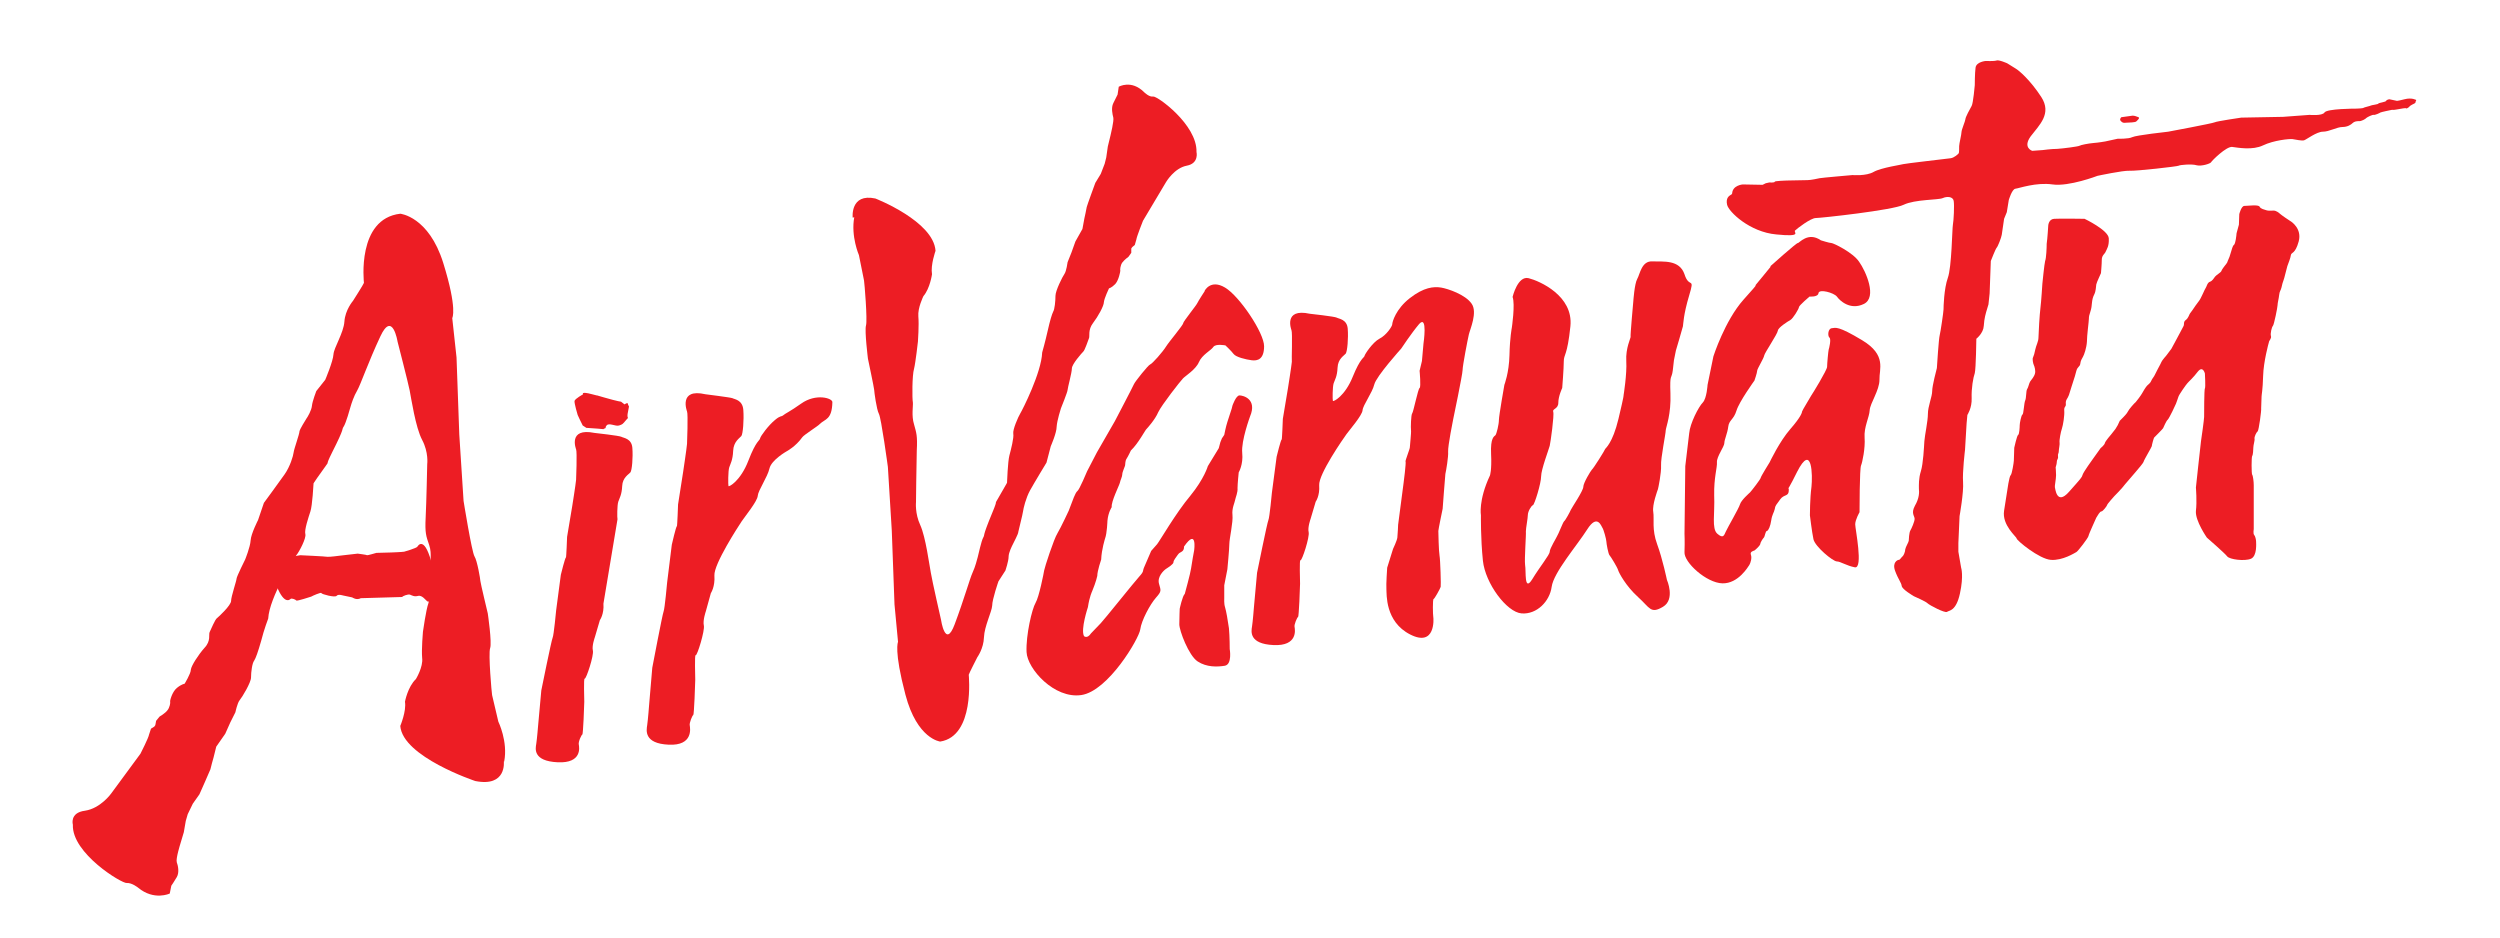 <svg width="80" height="30" viewBox="0 0 80 30" fill="none" xmlns="http://www.w3.org/2000/svg">
<rect width="80" height="30" fill="white"/>
<path d="M27.286 6.964C27.286 6.964 27.199 6.177 28.012 6.352C28.012 6.352 29.874 7.077 29.937 8.027C29.937 8.027 29.774 8.477 29.824 8.777C29.824 8.777 29.762 9.227 29.549 9.477C29.549 9.477 29.362 9.852 29.387 10.127C29.412 10.39 29.374 10.928 29.374 10.928C29.374 10.928 29.299 11.603 29.249 11.803C29.187 12.003 29.187 12.765 29.212 12.878C29.224 12.991 29.162 13.303 29.249 13.578C29.324 13.853 29.362 13.941 29.337 14.416C29.324 14.878 29.312 16.066 29.312 16.066C29.312 16.066 29.274 16.429 29.449 16.804C29.624 17.191 29.737 18.079 29.787 18.329C29.824 18.567 30.112 19.829 30.112 19.829C30.112 19.829 30.25 20.779 30.549 19.979C30.85 19.179 31.037 18.504 31.125 18.317C31.212 18.129 31.262 17.916 31.287 17.829C31.312 17.741 31.4 17.316 31.462 17.204C31.525 17.091 31.412 17.229 31.75 16.416C31.975 15.879 31.775 16.229 31.95 15.929C32.287 15.354 32.225 15.441 32.225 15.441C32.225 15.441 32.25 14.766 32.3 14.578C32.35 14.391 32.45 14.003 32.425 13.878C32.4 13.753 32.587 13.328 32.65 13.228C32.712 13.128 33.325 11.928 33.35 11.278C33.35 11.278 33.45 10.928 33.525 10.59C33.6 10.252 33.663 10.053 33.7 9.977C33.75 9.902 33.775 9.627 33.775 9.465C33.775 9.302 34 8.852 34.063 8.765C34.125 8.677 34.163 8.39 34.163 8.39L34.288 8.077L34.413 7.727L34.638 7.327L34.7 6.989C34.7 6.989 34.775 6.652 34.775 6.627C34.775 6.602 35.05 5.852 35.05 5.852L35.225 5.564L35.35 5.239L35.4 5.039L35.45 4.689L35.538 4.326C35.538 4.326 35.651 3.864 35.626 3.764C35.6 3.664 35.55 3.451 35.626 3.301C35.7 3.151 35.763 3.026 35.763 3.026L35.8 2.776C35.8 2.776 36.201 2.539 36.613 2.951C36.613 2.951 36.776 3.114 36.901 3.089C37.026 3.064 38.313 3.989 38.288 4.864C38.288 4.864 38.376 5.227 37.976 5.302C37.576 5.377 37.313 5.827 37.313 5.827L36.576 7.064C36.576 7.064 36.376 7.565 36.363 7.665L36.313 7.84L36.238 7.902L36.226 7.915L36.201 7.952V8.015V8.09L36.113 8.215C36.113 8.215 35.976 8.315 35.913 8.402C35.85 8.49 35.838 8.64 35.85 8.665C35.85 8.69 35.8 8.965 35.688 9.09C35.563 9.215 35.488 9.227 35.488 9.227C35.488 9.227 35.338 9.54 35.325 9.665C35.325 9.79 35.138 10.127 34.975 10.34C34.813 10.553 34.875 10.753 34.85 10.815C34.825 10.878 34.713 11.215 34.663 11.253C34.613 11.303 34.3 11.653 34.3 11.79C34.3 11.928 34.163 12.415 34.163 12.478C34.163 12.54 33.95 13.066 33.95 13.066C33.95 13.066 33.825 13.453 33.813 13.653C33.813 13.853 33.625 14.278 33.625 14.278L33.488 14.803C33.488 14.803 33.1 15.441 32.962 15.691C32.825 15.941 32.75 16.266 32.737 16.366C32.725 16.466 32.6 16.941 32.587 17.016C32.587 17.091 32.437 17.354 32.412 17.416C32.387 17.466 32.275 17.679 32.275 17.817C32.275 17.954 32.175 18.254 32.175 18.254L31.95 18.604C31.95 18.604 31.75 19.179 31.75 19.379C31.737 19.579 31.5 20.042 31.487 20.392C31.475 20.755 31.275 21.03 31.275 21.03C31.275 21.03 31 21.567 31 21.592C31 21.617 31.2 23.555 30.087 23.73C30.087 23.73 29.349 23.655 28.974 22.23C28.599 20.805 28.737 20.542 28.737 20.542L28.624 19.342L28.537 16.979L28.412 14.941C28.412 14.941 28.199 13.366 28.124 13.241C28.049 13.103 27.974 12.528 27.974 12.478C27.974 12.428 27.774 11.478 27.774 11.478C27.774 11.478 27.662 10.578 27.712 10.415C27.762 10.24 27.662 9.04 27.649 8.977C27.637 8.915 27.486 8.165 27.486 8.165C27.486 8.165 27.224 7.565 27.336 6.952" fill="#ED1D24"/>
<path d="M38.551 9.302C38.551 9.302 38.739 8.927 39.201 9.202C39.664 9.477 40.451 10.653 40.451 11.078C40.451 11.503 40.239 11.553 40.051 11.528C39.864 11.503 39.551 11.428 39.476 11.328C39.401 11.228 39.214 11.053 39.214 11.053C39.214 11.053 38.901 10.99 38.826 11.103C38.751 11.215 38.464 11.353 38.364 11.59C38.264 11.828 37.913 12.04 37.851 12.115C37.776 12.19 37.176 12.953 37.063 13.191C36.963 13.428 36.713 13.703 36.688 13.728C36.651 13.753 36.426 14.191 36.188 14.416C36.188 14.416 36.101 14.603 36.051 14.678C36.001 14.753 36.013 14.853 36.001 14.903C35.988 14.953 35.913 15.104 35.913 15.178C35.913 15.254 35.85 15.366 35.838 15.441C35.825 15.516 35.55 16.054 35.575 16.229C35.575 16.229 35.463 16.391 35.438 16.666C35.438 16.666 35.425 17.066 35.363 17.229C35.363 17.229 35.25 17.579 35.238 17.904C35.238 17.904 35.113 18.267 35.113 18.429C35.113 18.429 35.075 18.617 34.95 18.917C34.95 18.917 34.863 19.092 34.813 19.429C34.813 19.429 34.575 20.142 34.688 20.355C34.688 20.355 34.788 20.454 34.913 20.267C34.913 20.267 35.125 20.042 35.225 19.942C35.325 19.842 36.313 18.604 36.463 18.442C36.613 18.279 36.563 18.267 36.601 18.179C36.638 18.091 36.838 17.629 36.838 17.629C36.838 17.629 36.951 17.504 37.026 17.416C37.101 17.329 37.626 16.416 38.089 15.866C38.538 15.316 38.651 14.916 38.651 14.916L39.001 14.341L39.051 14.153L39.101 14.028L39.176 13.916C39.176 13.916 39.226 13.653 39.276 13.503C39.326 13.353 39.414 13.078 39.414 13.078L39.439 12.978C39.439 12.978 39.551 12.653 39.664 12.653C39.776 12.653 40.239 12.765 40.001 13.328C40.001 13.328 39.714 14.103 39.751 14.491C39.789 14.866 39.639 15.116 39.639 15.116C39.639 15.116 39.601 15.479 39.601 15.616C39.614 15.754 39.539 15.916 39.526 15.991C39.514 16.079 39.414 16.266 39.439 16.479C39.464 16.704 39.339 17.241 39.339 17.404C39.339 17.554 39.276 18.217 39.276 18.217L39.176 18.729V19.142C39.176 19.142 39.164 19.317 39.201 19.429C39.239 19.554 39.289 19.842 39.326 20.104C39.351 20.367 39.351 20.767 39.351 20.767C39.351 20.767 39.439 21.267 39.189 21.305C38.951 21.342 38.614 21.355 38.326 21.167C38.038 20.98 37.738 20.179 37.738 19.979C37.738 19.779 37.751 19.479 37.751 19.479C37.751 19.479 37.838 19.067 37.913 19.004C37.913 19.004 38.101 18.317 38.114 18.192C38.126 18.079 38.214 17.604 38.214 17.604C38.214 17.604 38.313 16.879 37.888 17.491C37.888 17.491 37.901 17.604 37.813 17.654C37.726 17.704 37.738 17.692 37.688 17.754C37.638 17.829 37.551 17.929 37.551 17.991C37.551 18.054 37.388 18.154 37.313 18.204C37.238 18.254 37.026 18.454 37.088 18.679C37.151 18.904 37.176 18.917 36.988 19.129C36.801 19.342 36.526 19.854 36.488 20.142C36.451 20.43 35.463 22.117 34.6 22.242C33.738 22.367 32.875 21.405 32.85 20.867C32.825 20.329 33.025 19.479 33.138 19.292C33.25 19.104 33.4 18.342 33.413 18.254C33.425 18.167 33.725 17.241 33.838 17.066C33.95 16.879 34.2 16.341 34.2 16.341L34.3 16.079C34.3 16.079 34.413 15.754 34.475 15.716C34.538 15.679 34.788 15.079 34.788 15.079L35.1 14.478L35.675 13.478C35.675 13.478 36.251 12.378 36.288 12.29C36.326 12.203 36.738 11.69 36.801 11.665C36.876 11.64 37.213 11.253 37.313 11.09C37.413 10.928 37.863 10.403 37.863 10.34C37.863 10.29 38.288 9.765 38.313 9.702C38.339 9.64 38.551 9.315 38.551 9.315V9.302Z" fill="#ED1D24"/>
<path d="M41.327 10.565C41.327 10.565 41.051 9.852 41.914 10.04C41.914 10.04 42.714 10.127 42.777 10.165C42.839 10.203 43.102 10.215 43.127 10.515C43.152 10.828 43.114 11.24 43.064 11.315C43.014 11.378 42.814 11.478 42.802 11.765C42.789 12.053 42.714 12.153 42.677 12.265C42.639 12.378 42.639 12.79 42.652 12.828C42.664 12.866 43.039 12.678 43.289 12.053C43.539 11.44 43.652 11.453 43.664 11.39C43.677 11.328 43.927 10.953 44.14 10.84C44.365 10.728 44.552 10.44 44.552 10.377C44.552 10.303 44.665 9.89 45.115 9.54C45.565 9.19 45.877 9.165 46.115 9.202C46.34 9.24 46.89 9.427 47.09 9.715C47.29 9.99 47.04 10.54 47.003 10.703C46.965 10.865 46.803 11.703 46.803 11.84C46.803 11.978 46.502 13.416 46.502 13.416C46.502 13.416 46.328 14.278 46.34 14.453C46.352 14.616 46.278 15.053 46.252 15.166C46.24 15.266 46.165 16.279 46.165 16.279C46.165 16.279 46.027 16.941 46.027 16.991C46.027 17.041 46.04 17.654 46.065 17.779C46.09 17.904 46.115 18.742 46.102 18.779C46.09 18.829 45.902 19.167 45.877 19.167C45.84 19.167 45.852 19.692 45.865 19.742C45.877 19.792 45.94 20.717 45.127 20.304C44.315 19.892 44.377 19.004 44.365 18.854C44.352 18.704 44.39 18.166 44.39 18.166L44.577 17.566C44.577 17.566 44.702 17.304 44.715 17.204C44.727 17.104 44.74 16.791 44.74 16.791L44.915 15.454C44.915 15.454 45.002 14.791 44.977 14.766C44.965 14.741 45.115 14.366 45.115 14.316C45.115 14.266 45.165 13.828 45.152 13.766C45.14 13.703 45.152 13.266 45.19 13.228C45.227 13.191 45.377 12.44 45.427 12.415C45.477 12.39 45.427 11.865 45.427 11.865L45.502 11.553L45.552 10.99C45.552 10.99 45.69 10.065 45.415 10.365C45.152 10.678 44.84 11.153 44.84 11.153C44.84 11.153 44.04 12.04 43.977 12.303C43.914 12.566 43.614 12.966 43.602 13.128C43.59 13.291 43.189 13.753 43.089 13.891C42.989 14.028 42.189 15.178 42.214 15.528C42.239 15.866 42.102 16.054 42.102 16.054L41.939 16.604C41.939 16.604 41.839 16.879 41.877 17.029C41.914 17.179 41.664 17.954 41.614 17.929C41.577 17.904 41.602 18.579 41.602 18.679C41.602 18.779 41.564 19.742 41.539 19.742C41.514 19.742 41.402 19.992 41.427 20.067C41.439 20.142 41.539 20.68 40.751 20.642C39.964 20.605 40.039 20.204 40.064 20.054C40.089 19.904 40.126 19.429 40.126 19.429L40.226 18.329C40.226 18.329 40.551 16.716 40.589 16.641C40.626 16.566 40.701 15.766 40.701 15.766L40.852 14.616C40.852 14.616 40.989 14.053 41.014 14.066C41.026 14.078 41.051 13.403 41.051 13.403L41.214 12.428C41.214 12.428 41.327 11.715 41.339 11.578C41.327 11.54 41.364 10.64 41.327 10.565Z" fill="#ED1D24"/>
<path d="M48.403 9.502C48.403 9.502 48.565 8.815 48.916 8.902C49.266 8.99 50.353 9.465 50.253 10.44C50.153 11.403 50.041 11.328 50.041 11.565C50.041 11.79 49.991 12.415 49.991 12.415C49.991 12.415 49.866 12.678 49.866 12.89C49.866 13.091 49.666 13.078 49.703 13.178C49.741 13.278 49.616 14.166 49.591 14.266C49.566 14.366 49.316 15.028 49.316 15.241C49.316 15.466 49.103 16.154 49.053 16.166C49.003 16.179 48.891 16.366 48.891 16.479C48.891 16.579 48.828 16.904 48.828 17.004C48.84 17.104 48.778 17.879 48.803 18.079C48.84 18.279 48.766 18.954 49.028 18.542C49.278 18.129 49.591 17.754 49.591 17.654C49.591 17.554 49.803 17.216 49.828 17.154C49.866 17.104 50.016 16.704 50.053 16.679C50.091 16.654 50.241 16.379 50.266 16.316C50.291 16.254 50.666 15.704 50.666 15.579C50.666 15.454 50.903 15.066 50.941 15.028C50.991 14.991 51.366 14.391 51.366 14.366C51.366 14.353 51.603 14.191 51.791 13.403C51.979 12.616 51.954 12.653 51.954 12.653C51.954 12.653 52.066 11.965 52.041 11.553C52.016 11.14 52.191 10.803 52.179 10.778C52.166 10.74 52.266 9.64 52.266 9.64C52.266 9.64 52.304 9.077 52.391 8.927C52.479 8.777 52.529 8.34 52.879 8.365C53.229 8.377 53.741 8.302 53.904 8.777C54.054 9.252 54.242 8.827 54.054 9.452C53.866 10.078 53.866 10.378 53.854 10.44C53.841 10.503 53.629 11.215 53.629 11.215L53.566 11.528C53.566 11.528 53.566 11.553 53.529 11.853C53.491 12.153 53.429 11.928 53.454 12.591C53.479 13.253 53.316 13.653 53.304 13.766C53.304 13.878 53.141 14.666 53.154 14.891C53.166 15.129 53.066 15.616 53.054 15.654C53.041 15.691 52.866 16.154 52.904 16.379C52.941 16.616 52.854 16.941 53.029 17.416C53.204 17.892 53.341 18.554 53.341 18.554C53.341 18.554 53.616 19.179 53.216 19.417C52.816 19.654 52.804 19.454 52.416 19.104C52.029 18.754 51.803 18.329 51.779 18.241C51.754 18.154 51.541 17.804 51.504 17.767C51.466 17.729 51.404 17.391 51.404 17.329C51.404 17.266 51.316 16.941 51.278 16.891C51.241 16.841 51.116 16.429 50.791 16.941C50.466 17.454 49.716 18.317 49.653 18.779C49.591 19.242 49.178 19.667 48.691 19.629C48.215 19.592 47.528 18.667 47.453 17.942C47.378 17.216 47.39 16.491 47.39 16.491C47.39 16.491 47.303 16.016 47.678 15.216C47.678 15.216 47.74 15.053 47.715 14.528C47.69 14.003 47.815 13.966 47.853 13.928C47.89 13.891 47.965 13.578 47.965 13.441C47.965 13.303 48.14 12.315 48.14 12.315C48.14 12.315 48.29 11.928 48.303 11.365C48.315 10.803 48.378 10.49 48.378 10.49C48.378 10.49 48.49 9.74 48.403 9.502Z" fill="#ED1D24"/>
<path d="M56.642 8.527C56.642 8.527 57.492 7.765 57.53 7.777C57.567 7.79 57.855 7.402 58.267 7.69C58.267 7.69 58.542 7.777 58.605 7.777C58.667 7.777 59.292 8.077 59.492 8.377C59.705 8.677 60.08 9.515 59.642 9.727C59.205 9.94 58.867 9.615 58.78 9.49C58.68 9.365 58.217 9.24 58.192 9.377C58.18 9.515 57.905 9.49 57.905 9.49C57.905 9.49 57.567 9.777 57.567 9.827C57.567 9.877 57.38 10.19 57.292 10.24C57.205 10.29 56.904 10.478 56.892 10.578C56.88 10.69 56.467 11.29 56.454 11.378C56.442 11.465 56.229 11.803 56.229 11.865C56.229 11.928 56.142 12.178 56.142 12.178C56.142 12.178 55.654 12.853 55.567 13.141C55.479 13.428 55.329 13.441 55.304 13.653C55.279 13.866 55.179 14.066 55.179 14.178C55.179 14.291 54.929 14.616 54.942 14.791C54.954 14.966 54.842 15.278 54.854 15.854C54.879 16.429 54.767 16.916 54.954 17.079C55.142 17.241 55.167 17.141 55.229 17.004C55.292 16.866 55.642 16.266 55.679 16.141C55.717 16.004 55.979 15.779 56.004 15.754C56.042 15.716 56.342 15.329 56.342 15.291C56.342 15.254 56.63 14.791 56.63 14.791C56.63 14.791 56.942 14.128 57.292 13.728C57.642 13.328 57.667 13.191 57.667 13.166C57.667 13.141 57.93 12.716 57.955 12.665C57.992 12.616 58.467 11.84 58.467 11.74C58.467 11.64 58.505 11.228 58.517 11.19C58.53 11.153 58.605 10.853 58.542 10.803C58.48 10.753 58.492 10.515 58.617 10.503C58.742 10.49 58.805 10.415 59.593 10.89C60.38 11.365 60.13 11.815 60.143 12.153C60.143 12.491 59.843 12.903 59.83 13.128C59.818 13.353 59.642 13.666 59.667 14.003C59.693 14.341 59.593 14.803 59.555 14.891C59.505 14.978 59.505 16.391 59.505 16.391C59.505 16.391 59.367 16.629 59.367 16.779C59.367 16.929 59.63 18.204 59.355 18.154C59.092 18.104 58.892 17.966 58.78 17.966C58.655 17.966 58.08 17.491 58.03 17.254C57.98 17.016 57.917 16.491 57.917 16.491C57.917 16.491 57.917 15.941 57.967 15.579C58.005 15.229 57.992 14.141 57.505 15.104C57.029 16.066 57.242 15.454 57.242 15.679C57.242 15.904 57.092 15.804 56.967 15.979C56.842 16.154 56.804 16.179 56.792 16.291C56.767 16.404 56.705 16.466 56.679 16.654C56.654 16.829 56.592 16.979 56.542 16.991C56.492 16.991 56.479 17.166 56.442 17.204C56.404 17.241 56.329 17.366 56.329 17.404C56.329 17.454 56.179 17.591 56.142 17.616C56.104 17.629 55.992 17.654 56.029 17.754C56.067 17.854 56.017 18.017 55.979 18.079C55.942 18.129 55.629 18.679 55.117 18.667C54.604 18.654 53.879 17.991 53.904 17.666C53.916 17.329 53.904 17.079 53.904 17.079L53.929 14.916C53.929 14.916 54.017 14.178 54.054 13.866C54.079 13.553 54.354 13.016 54.492 12.878C54.617 12.741 54.642 12.315 54.642 12.315L54.829 11.403C54.829 11.403 55.192 10.265 55.792 9.59C56.392 8.927 56.129 9.177 56.154 9.152C56.179 9.127 56.667 8.527 56.667 8.527" fill="#ED1D24"/>
<path d="M55.767 5.902C55.767 5.902 55.442 5.927 55.429 6.189C55.429 6.189 55.417 6.227 55.379 6.239C55.342 6.264 55.217 6.327 55.267 6.552C55.317 6.777 55.992 7.427 56.842 7.502C57.705 7.59 57.38 7.427 57.442 7.377C57.505 7.314 57.942 6.977 58.105 6.977C58.267 6.977 60.568 6.727 60.918 6.552C61.28 6.377 62.031 6.402 62.168 6.339C62.306 6.277 62.493 6.289 62.518 6.427C62.543 6.564 62.518 7.064 62.493 7.189C62.468 7.314 62.456 8.54 62.331 8.89C62.206 9.24 62.193 9.827 62.193 9.902C62.193 9.977 62.093 10.653 62.068 10.74C62.043 10.815 61.98 11.74 61.98 11.778C61.968 11.828 61.83 12.34 61.83 12.515C61.83 12.691 61.693 13.003 61.693 13.241C61.693 13.478 61.593 13.928 61.58 14.116C61.568 14.303 61.543 14.841 61.468 15.079C61.393 15.316 61.405 15.528 61.405 15.641C61.418 15.754 61.418 15.941 61.28 16.179C61.143 16.429 61.268 16.504 61.268 16.604C61.268 16.691 61.168 16.916 61.13 16.979C61.093 17.041 61.08 17.266 61.08 17.304C61.08 17.341 60.98 17.504 60.968 17.579C60.968 17.654 60.918 17.767 60.893 17.791C60.855 17.817 60.793 17.929 60.755 17.916C60.73 17.916 60.543 17.991 60.643 18.267C60.743 18.542 60.843 18.642 60.855 18.754C60.88 18.867 61.205 19.054 61.243 19.079C61.293 19.104 61.618 19.242 61.68 19.304C61.743 19.367 62.243 19.629 62.306 19.579C62.368 19.529 62.593 19.567 62.718 18.992C62.843 18.417 62.756 18.166 62.756 18.166L62.668 17.654V17.379L62.706 16.516C62.706 16.516 62.843 15.754 62.818 15.428C62.793 15.116 62.881 14.391 62.881 14.391L62.931 13.553L62.956 13.278C62.956 13.278 63.106 13.053 63.093 12.741C63.081 12.428 63.143 12.078 63.193 11.94C63.231 11.79 63.243 10.84 63.243 10.84C63.243 10.84 63.468 10.665 63.481 10.428C63.493 10.19 63.556 9.99 63.556 9.99L63.631 9.74L63.668 9.39L63.706 8.352C63.706 8.352 63.856 7.965 63.893 7.927C63.931 7.89 64.043 7.602 64.056 7.515C64.068 7.415 64.131 7.002 64.131 7.002L64.218 6.789L64.281 6.402C64.281 6.402 64.381 6.052 64.493 6.039C64.606 6.027 65.156 5.827 65.681 5.902C66.206 5.977 67.119 5.627 67.119 5.627C67.119 5.627 67.932 5.452 68.144 5.464C68.357 5.477 69.682 5.327 69.719 5.302C69.744 5.277 70.144 5.239 70.294 5.289C70.445 5.327 70.732 5.239 70.757 5.189C70.77 5.152 71.245 4.676 71.432 4.702C71.62 4.726 72.082 4.814 72.42 4.651C72.757 4.489 73.258 4.439 73.358 4.451C73.458 4.464 73.658 4.514 73.733 4.489C73.808 4.464 74.133 4.214 74.333 4.214C74.533 4.214 74.783 4.064 74.958 4.064C75.12 4.064 75.233 3.989 75.283 3.939C75.333 3.889 75.408 3.876 75.483 3.876C75.558 3.889 75.708 3.801 75.721 3.776C75.746 3.751 75.921 3.664 75.958 3.676C75.996 3.689 76.158 3.614 76.171 3.601C76.183 3.589 76.533 3.514 76.546 3.514C76.571 3.514 76.571 3.526 76.708 3.501C76.846 3.476 76.983 3.451 76.996 3.464C77.008 3.476 77.021 3.476 77.071 3.439C77.121 3.389 77.133 3.376 77.183 3.351C77.233 3.326 77.296 3.301 77.296 3.276C77.296 3.251 77.321 3.201 77.321 3.201C77.321 3.201 77.183 3.114 76.946 3.176C76.696 3.239 76.696 3.226 76.696 3.226L76.458 3.176C76.458 3.176 76.371 3.189 76.358 3.226C76.346 3.264 76.121 3.289 76.108 3.314C76.108 3.339 75.883 3.364 75.871 3.376C75.858 3.389 75.633 3.439 75.633 3.451C75.633 3.464 75.458 3.476 75.408 3.476C75.358 3.476 74.458 3.476 74.383 3.601C74.308 3.714 73.908 3.676 73.908 3.676L73.058 3.739L71.72 3.764C71.72 3.764 70.945 3.876 70.87 3.914C70.795 3.951 69.382 4.214 69.382 4.214C69.382 4.214 68.357 4.326 68.232 4.389C68.107 4.451 67.769 4.439 67.769 4.439L67.369 4.526C67.369 4.526 67.156 4.564 66.994 4.576C66.831 4.589 66.581 4.639 66.544 4.664C66.506 4.689 66.019 4.752 65.831 4.764C65.644 4.764 65.369 4.802 65.369 4.802L65.031 4.827C65.031 4.827 64.719 4.727 64.981 4.364C65.256 4.001 65.669 3.639 65.319 3.101C64.969 2.564 64.606 2.251 64.493 2.189C64.393 2.126 64.231 2.026 64.231 2.026C64.231 2.026 63.956 1.901 63.881 1.938C63.806 1.963 63.543 1.951 63.543 1.951C63.543 1.951 63.243 1.976 63.218 2.164C63.193 2.339 63.193 2.726 63.193 2.726C63.193 2.726 63.143 3.301 63.093 3.389C63.043 3.476 62.893 3.751 62.893 3.814C62.893 3.864 62.768 4.151 62.768 4.226C62.768 4.301 62.693 4.601 62.693 4.676C62.693 4.752 62.693 4.877 62.681 4.902C62.668 4.927 62.531 5.052 62.418 5.064C62.318 5.077 60.918 5.239 60.905 5.252C60.893 5.264 60.193 5.364 59.955 5.502C59.718 5.639 59.28 5.602 59.28 5.602C59.28 5.602 58.28 5.689 58.23 5.702C58.18 5.714 57.942 5.764 57.842 5.764C57.755 5.764 57.167 5.777 57.167 5.777C57.167 5.777 56.792 5.789 56.792 5.814C56.792 5.852 56.617 5.839 56.617 5.839L56.504 5.864L56.404 5.914L55.767 5.902Z" fill="#ED1D24"/>
<path d="M65.544 7.215C65.544 7.215 65.556 7.014 65.731 7.002C65.906 6.989 66.706 7.002 66.706 7.002C66.706 7.002 67.469 7.365 67.481 7.627C67.494 7.877 67.419 7.965 67.382 8.052C67.356 8.127 67.257 8.165 67.257 8.315C67.257 8.465 67.231 8.727 67.231 8.74C67.231 8.752 67.094 9.027 67.081 9.102C67.069 9.177 67.069 9.315 67.019 9.415C66.969 9.515 66.956 9.577 66.944 9.677C66.931 9.79 66.931 9.853 66.894 9.965C66.856 10.078 66.844 10.128 66.844 10.203C66.844 10.278 66.781 10.74 66.781 10.94C66.769 11.128 66.694 11.353 66.656 11.415C66.619 11.478 66.581 11.54 66.569 11.64C66.556 11.74 66.481 11.728 66.444 11.865C66.406 12.003 66.381 12.103 66.356 12.165C66.331 12.228 66.244 12.528 66.206 12.64C66.169 12.753 66.094 12.791 66.106 12.916C66.119 13.041 66.044 12.991 66.056 13.141C66.069 13.291 66.019 13.603 65.981 13.716C65.944 13.816 65.894 14.091 65.906 14.153C65.919 14.216 65.881 14.366 65.881 14.441C65.881 14.516 65.844 14.516 65.856 14.603C65.869 14.691 65.819 14.703 65.819 14.766C65.819 14.828 65.794 14.916 65.781 14.954C65.781 14.991 65.794 15.066 65.794 15.204C65.794 15.329 65.744 15.566 65.756 15.591C65.769 15.616 65.806 16.191 66.206 15.741C66.606 15.291 66.619 15.278 66.644 15.191C66.669 15.104 66.969 14.691 66.969 14.691L67.219 14.341C67.219 14.341 67.344 14.241 67.356 14.178C67.369 14.116 67.556 13.903 67.556 13.903L67.694 13.728L67.769 13.603L67.832 13.466L67.944 13.353C67.944 13.353 68.069 13.228 68.094 13.166C68.119 13.103 68.307 12.891 68.344 12.866C68.369 12.841 68.519 12.64 68.544 12.591C68.569 12.54 68.669 12.378 68.707 12.341C68.744 12.303 68.819 12.253 68.844 12.178C68.869 12.115 68.932 12.053 68.957 11.99C68.982 11.928 69.082 11.753 69.132 11.653C69.182 11.54 69.207 11.515 69.257 11.453C69.307 11.39 69.319 11.39 69.369 11.315C69.419 11.24 69.457 11.203 69.482 11.165C69.507 11.128 69.707 10.74 69.744 10.678C69.782 10.615 69.832 10.503 69.87 10.44C69.907 10.378 69.857 10.303 69.945 10.24C70.032 10.178 70.057 10.053 70.082 10.027C70.107 10.002 70.207 9.853 70.207 9.853C70.207 9.853 70.307 9.702 70.37 9.627C70.432 9.552 70.557 9.24 70.582 9.215C70.607 9.19 70.632 9.04 70.72 9.015C70.795 8.99 70.845 8.902 70.882 8.852C70.92 8.802 71.07 8.715 71.082 8.677C71.095 8.627 71.195 8.502 71.195 8.502C71.195 8.502 71.282 8.402 71.282 8.365C71.295 8.327 71.345 8.215 71.345 8.215L71.407 8.015C71.407 8.015 71.445 7.865 71.482 7.84C71.52 7.815 71.532 7.715 71.545 7.665C71.557 7.615 71.57 7.465 71.57 7.465L71.645 7.189L71.657 6.852C71.657 6.852 71.72 6.589 71.82 6.589C71.932 6.589 72.27 6.539 72.307 6.614C72.345 6.689 72.457 6.702 72.52 6.727C72.582 6.752 72.695 6.739 72.757 6.739C72.832 6.739 72.92 6.802 72.957 6.839C72.995 6.877 73.27 7.064 73.295 7.077C73.32 7.089 73.67 7.315 73.558 7.727C73.445 8.14 73.32 8.065 73.308 8.165C73.295 8.265 73.22 8.44 73.195 8.515C73.17 8.59 73.095 8.927 73.07 8.977C73.045 9.04 73.032 9.09 73.007 9.202C72.983 9.302 72.945 9.315 72.933 9.44C72.92 9.565 72.882 9.69 72.882 9.765C72.882 9.828 72.77 10.39 72.733 10.428C72.695 10.465 72.645 10.678 72.67 10.753C72.695 10.828 72.608 10.903 72.608 10.94C72.595 10.978 72.432 11.578 72.42 12.028C72.407 12.491 72.37 12.628 72.37 12.691C72.37 12.753 72.357 13.016 72.357 13.066C72.37 13.116 72.282 13.778 72.245 13.803C72.207 13.828 72.132 13.978 72.145 14.041C72.157 14.091 72.107 14.241 72.107 14.316C72.107 14.391 72.095 14.566 72.07 14.591C72.045 14.616 72.045 15.166 72.07 15.191C72.095 15.216 72.12 15.416 72.12 15.529V16.929C72.12 16.929 72.095 17.079 72.132 17.116C72.17 17.154 72.195 17.279 72.195 17.329C72.195 17.379 72.232 17.791 72.032 17.879C71.832 17.966 71.345 17.904 71.27 17.804C71.195 17.704 70.62 17.204 70.62 17.204C70.62 17.204 70.245 16.666 70.269 16.354C70.307 16.041 70.269 15.604 70.269 15.604C70.269 15.604 70.42 14.191 70.432 14.116C70.445 14.041 70.532 13.416 70.532 13.341C70.532 13.253 70.532 12.453 70.557 12.428C70.582 12.403 70.557 11.953 70.557 11.953C70.557 11.953 70.495 11.69 70.332 11.89C70.182 12.09 70.032 12.216 69.995 12.265C69.957 12.303 69.719 12.64 69.707 12.703C69.694 12.753 69.644 12.878 69.632 12.916C69.619 12.953 69.419 13.378 69.369 13.428C69.319 13.466 69.232 13.678 69.219 13.703C69.207 13.728 68.944 13.991 68.932 14.003C68.919 14.016 68.857 14.241 68.857 14.278C68.857 14.303 68.607 14.716 68.594 14.778C68.582 14.841 68.107 15.366 68.007 15.491C67.907 15.629 67.656 15.879 67.656 15.879C67.656 15.879 67.431 16.129 67.431 16.154C67.431 16.179 67.294 16.366 67.244 16.366C67.194 16.366 67.119 16.504 67.081 16.566C67.056 16.629 66.844 17.079 66.831 17.154C66.819 17.216 66.494 17.642 66.444 17.666C66.394 17.692 66.006 17.942 65.631 17.916C65.256 17.892 64.531 17.291 64.531 17.229C64.531 17.179 64.056 16.804 64.131 16.341C64.206 15.879 64.231 15.704 64.231 15.704C64.231 15.704 64.293 15.241 64.343 15.204C64.381 15.178 64.443 14.791 64.443 14.741C64.443 14.691 64.456 14.328 64.456 14.328C64.456 14.328 64.543 13.928 64.581 13.916C64.618 13.903 64.631 13.666 64.631 13.603C64.631 13.541 64.681 13.278 64.719 13.266C64.756 13.253 64.769 12.891 64.806 12.816C64.844 12.741 64.831 12.503 64.868 12.453C64.906 12.403 64.931 12.253 64.969 12.203C65.006 12.153 65.094 12.053 65.119 11.953C65.144 11.865 65.106 11.728 65.081 11.678C65.056 11.628 65.031 11.478 65.056 11.44C65.081 11.39 65.106 11.303 65.131 11.178C65.156 11.053 65.231 10.928 65.231 10.803C65.231 10.678 65.269 10.04 65.294 9.853C65.319 9.665 65.356 9.077 65.356 9.077C65.356 9.077 65.419 8.44 65.444 8.352C65.481 8.265 65.494 7.915 65.494 7.802C65.519 7.64 65.544 7.215 65.544 7.215Z" fill="#ED1D24"/>
<path d="M67.882 3.751C67.857 3.776 67.819 3.826 67.869 3.876C67.919 3.926 67.944 3.939 68.044 3.926C68.132 3.926 68.332 3.914 68.357 3.889C68.369 3.876 68.494 3.776 68.432 3.751C68.369 3.726 68.307 3.701 68.244 3.701C68.169 3.714 67.882 3.751 67.882 3.751Z" fill="#ED1D24"/>
<path d="M16.122 24.368C16.122 24.368 16.222 25.193 15.209 24.993C15.209 24.993 12.884 24.218 12.809 23.23C12.809 23.23 13.009 22.755 12.959 22.455C12.959 22.455 13.046 21.98 13.309 21.73C13.309 21.73 13.546 21.342 13.509 21.055C13.484 20.779 13.534 20.217 13.534 20.217C13.534 20.217 13.634 19.504 13.709 19.304C13.784 19.092 13.784 18.304 13.771 18.179C13.746 18.054 13.834 17.729 13.734 17.441C13.634 17.154 13.596 17.054 13.621 16.566C13.646 16.079 13.671 14.853 13.671 14.853C13.671 14.853 13.721 14.478 13.509 14.078C13.296 13.678 13.159 12.741 13.109 12.491C13.059 12.24 12.721 10.928 12.721 10.928C12.721 10.928 12.559 9.928 12.171 10.765C11.784 11.59 11.546 12.29 11.433 12.491C11.321 12.678 11.246 12.916 11.221 13.003C11.196 13.091 11.071 13.541 10.996 13.653C10.921 13.766 11.058 13.628 10.633 14.466C10.358 15.016 10.596 14.666 10.383 14.966C9.958 15.554 10.033 15.479 10.033 15.479C10.033 15.479 9.996 16.179 9.933 16.366C9.871 16.554 9.733 16.966 9.771 17.091C9.808 17.216 9.571 17.666 9.483 17.767C9.408 17.866 8.62 19.117 8.583 19.792C8.583 19.792 8.445 20.154 8.358 20.505C8.258 20.855 8.183 21.067 8.133 21.142C8.07 21.217 8.033 21.505 8.033 21.68C8.033 21.842 7.745 22.317 7.67 22.405C7.595 22.492 7.533 22.792 7.533 22.792L7.37 23.117L7.208 23.48L6.92 23.893L6.833 24.243C6.833 24.243 6.733 24.593 6.733 24.618C6.733 24.63 6.382 25.418 6.382 25.418L6.17 25.718L6.007 26.055L5.945 26.268L5.882 26.631L5.77 27.006C5.77 27.006 5.62 27.481 5.657 27.593C5.695 27.693 5.745 27.918 5.657 28.068C5.57 28.218 5.482 28.343 5.482 28.343L5.432 28.593C5.432 28.593 4.932 28.831 4.42 28.406C4.42 28.406 4.22 28.244 4.057 28.256C3.907 28.281 2.294 27.306 2.332 26.393C2.332 26.393 2.219 26.006 2.719 25.943C3.219 25.868 3.557 25.393 3.557 25.393L4.495 24.118C4.495 24.118 4.757 23.605 4.77 23.505L4.832 23.317L4.932 23.255L4.945 23.242L4.97 23.205L4.982 23.142L4.995 23.067L5.107 22.93C5.107 22.93 5.282 22.83 5.357 22.73C5.432 22.642 5.457 22.48 5.445 22.455C5.432 22.43 5.507 22.142 5.657 22.017C5.807 21.892 5.907 21.88 5.907 21.88C5.907 21.88 6.107 21.555 6.107 21.43C6.12 21.305 6.345 20.955 6.545 20.73C6.758 20.505 6.67 20.305 6.708 20.229C6.745 20.154 6.883 19.817 6.945 19.779C7.008 19.729 7.395 19.367 7.395 19.229C7.395 19.092 7.57 18.579 7.57 18.517C7.57 18.454 7.845 17.904 7.845 17.904C7.845 17.904 8.008 17.504 8.02 17.291C8.033 17.079 8.258 16.641 8.258 16.641L8.445 16.091C8.445 16.091 8.933 15.428 9.108 15.178C9.283 14.928 9.383 14.591 9.396 14.478C9.408 14.366 9.583 13.891 9.583 13.803C9.596 13.728 9.771 13.453 9.808 13.391C9.846 13.341 9.971 13.128 9.983 12.978C9.996 12.841 10.121 12.515 10.121 12.515L10.408 12.153C10.408 12.153 10.658 11.565 10.671 11.34C10.683 11.128 10.996 10.653 11.021 10.29C11.046 9.915 11.296 9.627 11.296 9.627C11.296 9.627 11.646 9.077 11.646 9.052C11.646 9.027 11.408 7.002 12.809 6.839C12.809 6.839 13.721 6.927 14.184 8.415C14.646 9.902 14.472 10.178 14.472 10.178L14.609 11.44L14.697 13.903L14.834 16.029C14.834 16.029 15.097 17.666 15.184 17.804C15.272 17.942 15.372 18.542 15.372 18.592C15.372 18.642 15.609 19.629 15.609 19.629C15.609 19.629 15.747 20.567 15.684 20.742C15.622 20.917 15.734 22.18 15.747 22.242C15.759 22.305 15.947 23.093 15.947 23.093C15.947 23.093 16.259 23.73 16.134 24.368" fill="#ED1D24"/>
<path d="M26.236 13.566C26.186 13.628 25.724 13.916 25.674 13.991C25.461 14.291 25.174 14.441 25.174 14.441C25.174 14.441 24.686 14.716 24.623 14.991C24.561 15.266 24.261 15.691 24.248 15.866C24.236 16.041 23.836 16.529 23.736 16.679C23.636 16.829 22.836 18.054 22.861 18.417C22.886 18.779 22.748 18.979 22.748 18.979L22.585 19.567C22.585 19.567 22.485 19.854 22.523 20.017C22.561 20.167 22.311 20.992 22.261 20.967C22.223 20.942 22.248 21.655 22.248 21.755C22.248 21.855 22.21 22.88 22.185 22.88C22.16 22.88 22.048 23.142 22.073 23.218C22.085 23.305 22.185 23.868 21.398 23.83C20.598 23.793 20.685 23.368 20.71 23.205C20.735 23.043 20.773 22.542 20.773 22.542L20.873 21.367C20.873 21.367 21.198 19.654 21.235 19.567C21.273 19.479 21.348 18.642 21.348 18.642L21.498 17.429C21.498 17.429 21.635 16.829 21.66 16.841C21.673 16.854 21.698 16.141 21.698 16.141L21.86 15.104C21.86 15.104 21.973 14.353 21.985 14.203C21.985 14.203 22.023 13.241 21.985 13.166C21.985 13.166 21.698 12.415 22.573 12.616C22.573 12.616 23.373 12.716 23.436 12.741C23.498 12.778 23.761 12.791 23.786 13.116C23.811 13.441 23.773 13.891 23.723 13.953C23.673 14.016 23.473 14.128 23.461 14.428C23.448 14.728 23.373 14.841 23.336 14.954C23.298 15.066 23.298 15.516 23.311 15.554C23.323 15.591 23.698 15.391 23.948 14.741C24.198 14.091 24.311 14.103 24.323 14.028C24.336 13.953 24.598 13.603 24.798 13.441C24.974 13.291 24.998 13.341 25.061 13.291C25.111 13.241 25.286 13.166 25.636 12.916C26.111 12.578 26.636 12.741 26.636 12.866C26.624 13.441 26.399 13.403 26.236 13.566Z" fill="#ED1D24"/>
<path d="M19.31 19.317C19.335 19.654 19.197 19.842 19.197 19.842L19.035 20.392C19.035 20.392 18.935 20.667 18.972 20.817C19.01 20.967 18.76 21.73 18.71 21.717C18.672 21.692 18.697 22.367 18.697 22.455C18.697 22.555 18.66 23.505 18.635 23.505C18.61 23.505 18.497 23.743 18.522 23.83C18.535 23.905 18.635 24.43 17.847 24.393C17.047 24.355 17.134 23.955 17.16 23.805C17.184 23.655 17.222 23.192 17.222 23.192L17.322 22.092C17.322 22.092 17.647 20.48 17.685 20.404C17.722 20.329 17.797 19.529 17.797 19.529L17.947 18.392C17.947 18.392 18.085 17.829 18.11 17.841C18.122 17.854 18.147 17.179 18.147 17.179L18.31 16.204C18.31 16.204 18.422 15.504 18.435 15.354C18.435 15.354 18.472 14.453 18.435 14.378C18.435 14.378 18.16 13.678 19.022 13.853C19.022 13.853 19.823 13.941 19.885 13.978C19.948 14.016 20.21 14.028 20.235 14.328C20.26 14.641 20.223 15.053 20.173 15.116C20.123 15.178 19.922 15.278 19.91 15.553C19.898 15.829 19.823 15.941 19.785 16.054C19.747 16.166 19.747 16.579 19.76 16.616" fill="#ED1D24"/>
<path d="M11.546 19.142C11.408 19.217 11.271 19.117 11.271 19.117L10.971 19.054C10.971 19.054 10.821 19.004 10.771 19.067C10.721 19.129 10.296 19.017 10.283 18.979C10.283 18.942 9.996 19.067 9.958 19.092C9.921 19.104 9.496 19.242 9.483 19.217C9.471 19.192 9.333 19.129 9.296 19.167C9.271 19.192 9.07 19.379 8.808 18.629C8.533 17.879 8.733 17.892 8.808 17.892C8.883 17.892 9.095 17.854 9.095 17.854L9.608 17.767C9.608 17.767 10.421 17.804 10.471 17.817C10.521 17.829 10.896 17.779 10.896 17.779L11.446 17.716C11.446 17.716 11.746 17.754 11.746 17.767C11.746 17.779 12.046 17.692 12.046 17.692L12.521 17.679C12.521 17.679 12.871 17.666 12.934 17.654C12.934 17.654 13.334 17.541 13.359 17.491C13.359 17.491 13.559 17.116 13.796 17.954C13.796 17.954 14.046 18.717 14.059 18.779C14.071 18.842 14.159 19.092 14.034 19.167C13.909 19.242 13.709 19.267 13.671 19.242C13.621 19.204 13.509 19.042 13.384 19.067C13.259 19.104 13.184 19.054 13.121 19.029C13.059 19.004 12.871 19.079 12.871 19.104" fill="#ED1D24"/>
<path d="M18.485 13.278C18.485 13.278 18.372 12.903 18.385 12.828C18.41 12.753 18.66 12.616 18.66 12.616C18.66 12.616 18.572 12.515 18.947 12.616C19.322 12.716 18.847 12.578 19.322 12.716C19.797 12.853 19.872 12.853 19.872 12.853L19.985 12.941C19.985 12.941 20.098 12.853 20.098 12.941C20.098 13.028 20.16 12.891 20.098 13.166C20.035 13.441 20.16 13.316 20.035 13.441C19.922 13.578 19.922 13.578 19.81 13.616C19.698 13.653 19.485 13.516 19.41 13.616C19.335 13.716 19.435 13.678 19.335 13.716C19.235 13.753 19.485 13.741 19.122 13.716L18.76 13.691C18.76 13.691 18.71 13.653 18.647 13.616C18.61 13.553 18.485 13.278 18.485 13.278Z" fill="#ED1D24"/>
</svg>
